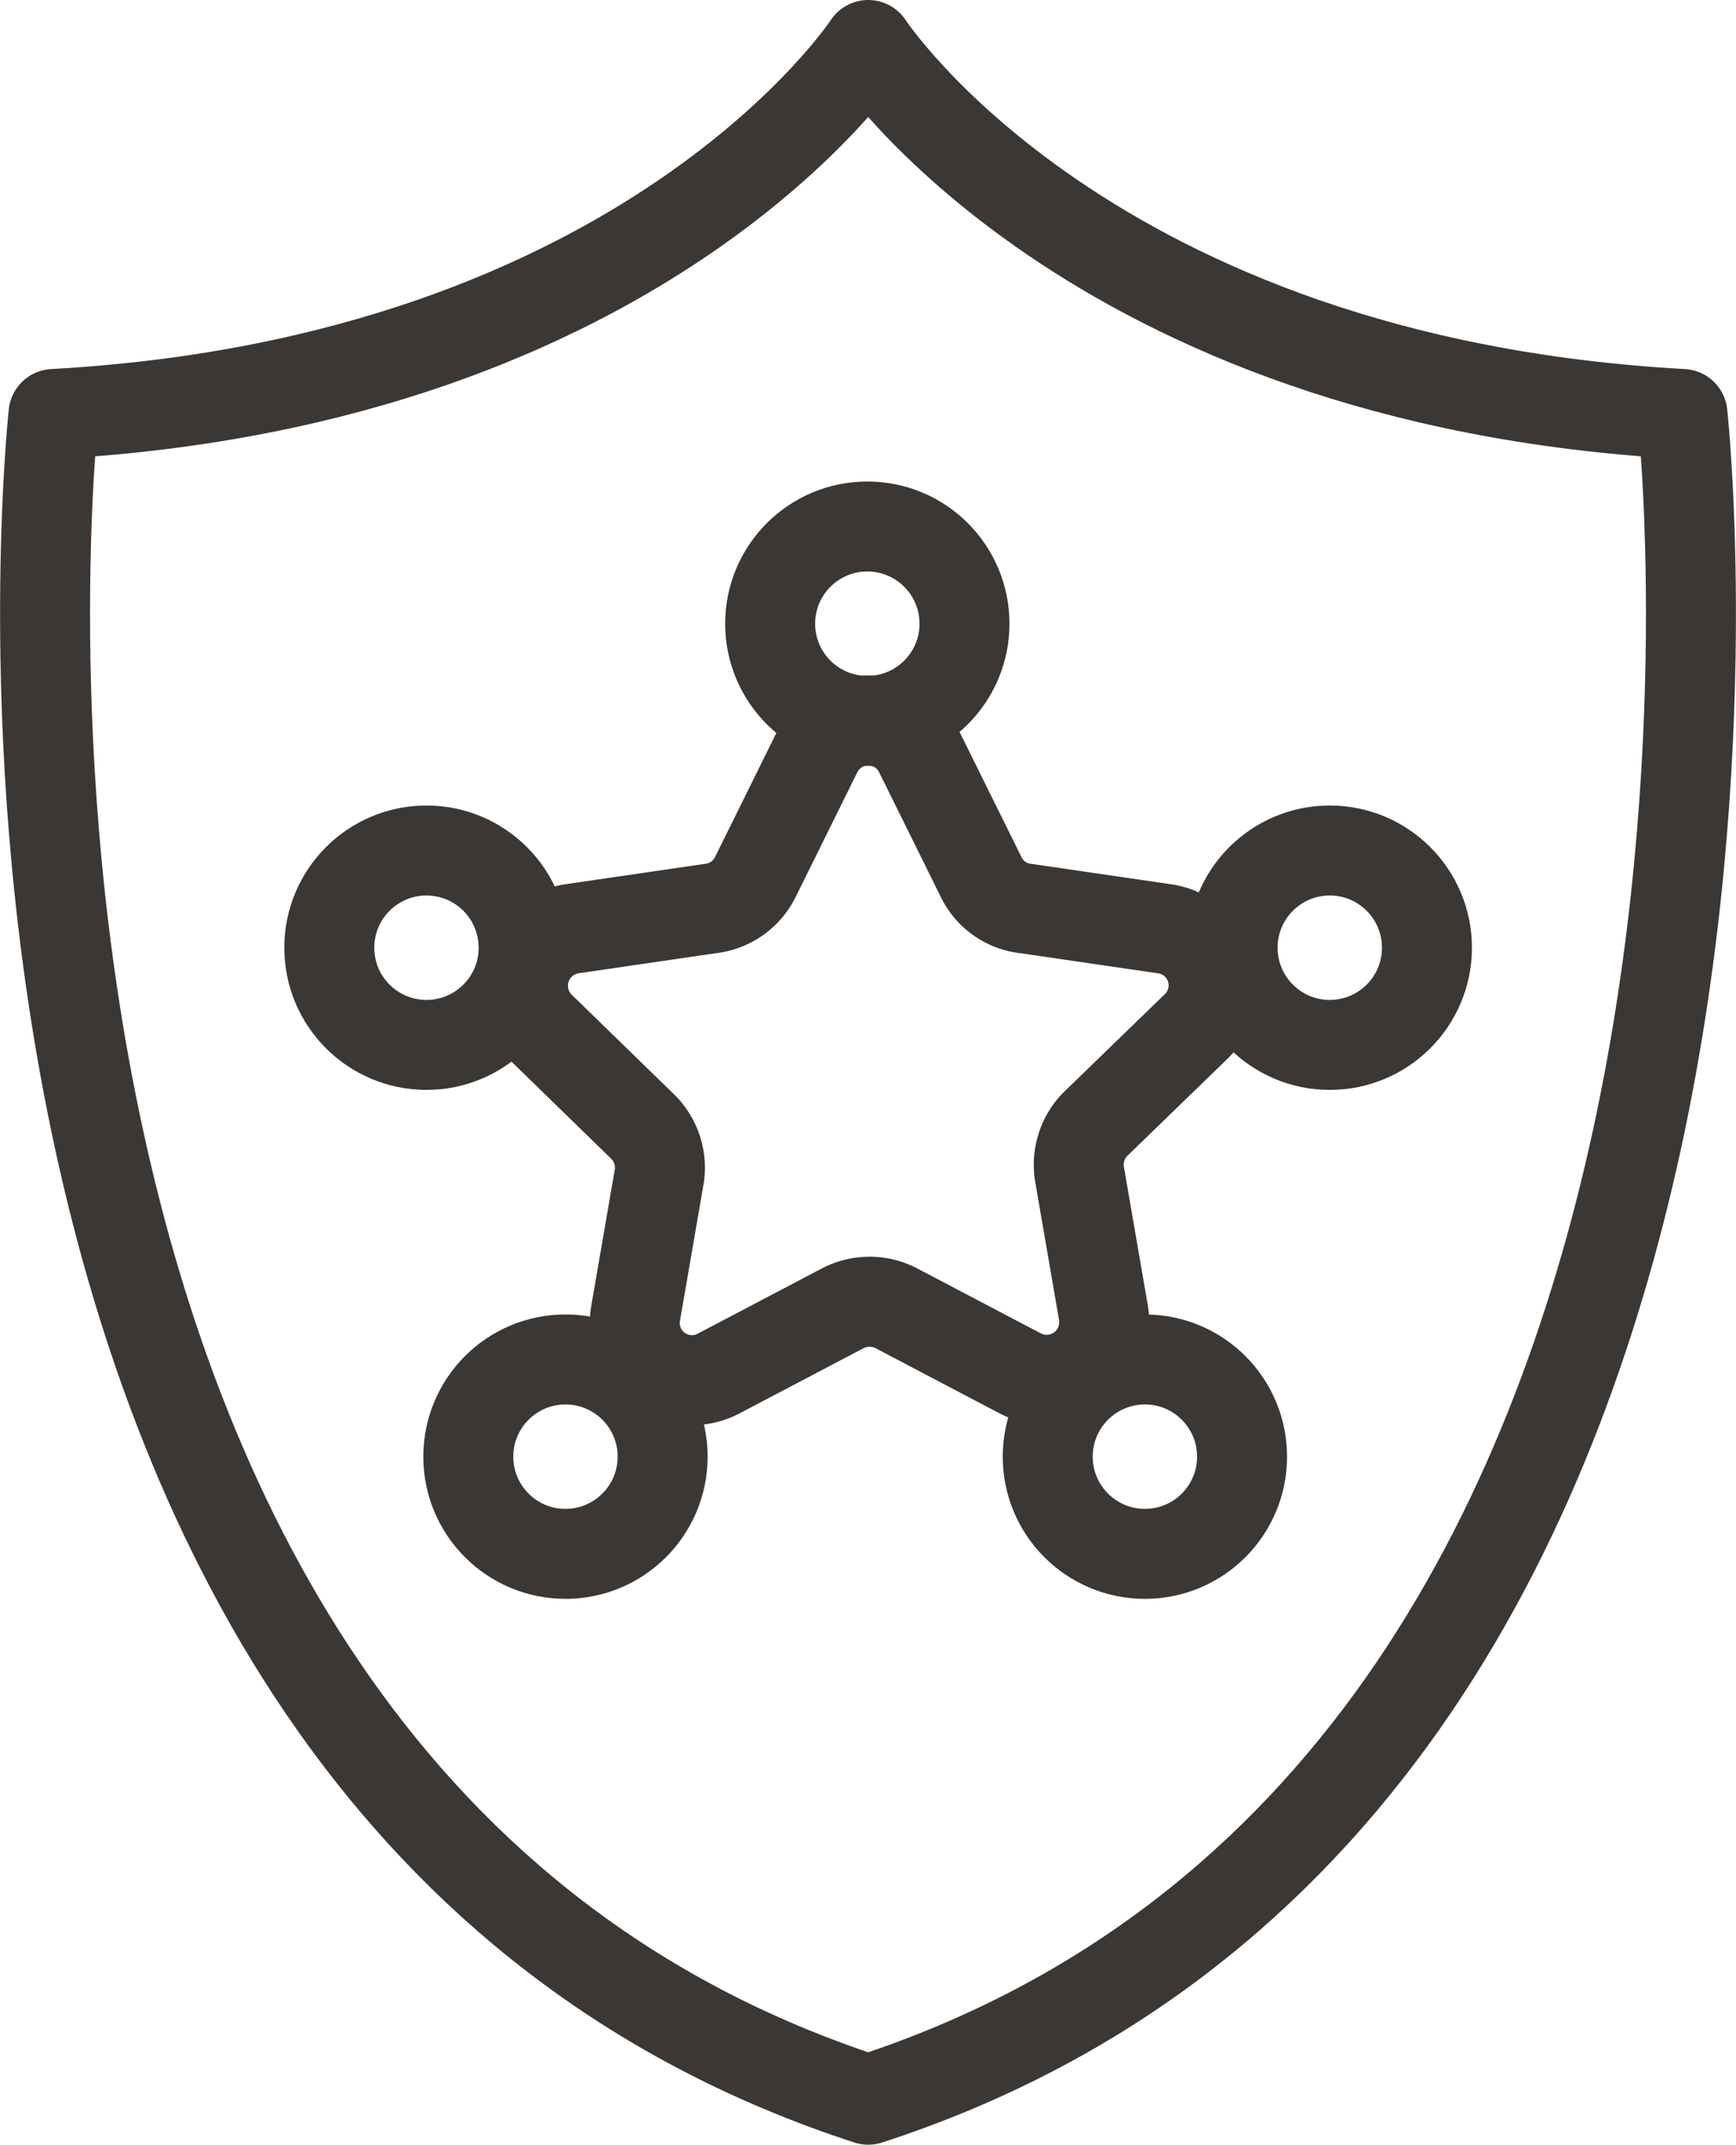 <svg xmlns="http://www.w3.org/2000/svg" viewBox="0 0 38.59 47.66"><defs><style>.cls-1{fill:none;stroke:#3b3735;stroke-linecap:round;stroke-linejoin:round;stroke-width:2px;}</style></defs><title>Asset 21</title><g id="Layer_2" data-name="Layer 2"><g id="Layer_1-2" data-name="Layer 1"><path class="cls-1" d="M19.3,46.66C40.74,39.69,37.4,9.2,37.4,9.2,24.17,8.47,19.3,1,19.3,1S14.42,8.47,1.19,9.2C1.19,9.2-2.15,39.69,19.3,46.66Z"></path><path class="cls-1" d="M20.43,16.7l1.38,2.79a1.25,1.25,0,0,0,1,.7l3.08.45a1.27,1.27,0,0,1,.7,2.17L24.33,25A1.29,1.29,0,0,0,24,26.11l.53,3.07a1.28,1.28,0,0,1-1.85,1.34l-2.76-1.45a1.29,1.29,0,0,0-1.18,0l-2.76,1.45a1.27,1.27,0,0,1-1.85-1.34l.53-3.07A1.29,1.29,0,0,0,14.25,25L12,22.81a1.28,1.28,0,0,1,.71-2.17l3.08-.45a1.27,1.27,0,0,0,1-.7l1.38-2.79A1.27,1.27,0,0,1,20.43,16.7Z"></path><circle class="cls-1" cx="19.28" cy="13.86" r="2.16"></circle><circle class="cls-1" cx="25.45" cy="32.37" r="2.16"></circle><circle class="cls-1" cx="29.56" cy="21.06" r="2.16"></circle><circle class="cls-1" cx="12.57" cy="32.37" r="2.16"></circle><circle class="cls-1" cx="9.48" cy="21.06" r="2.16"></circle></g></g></svg>